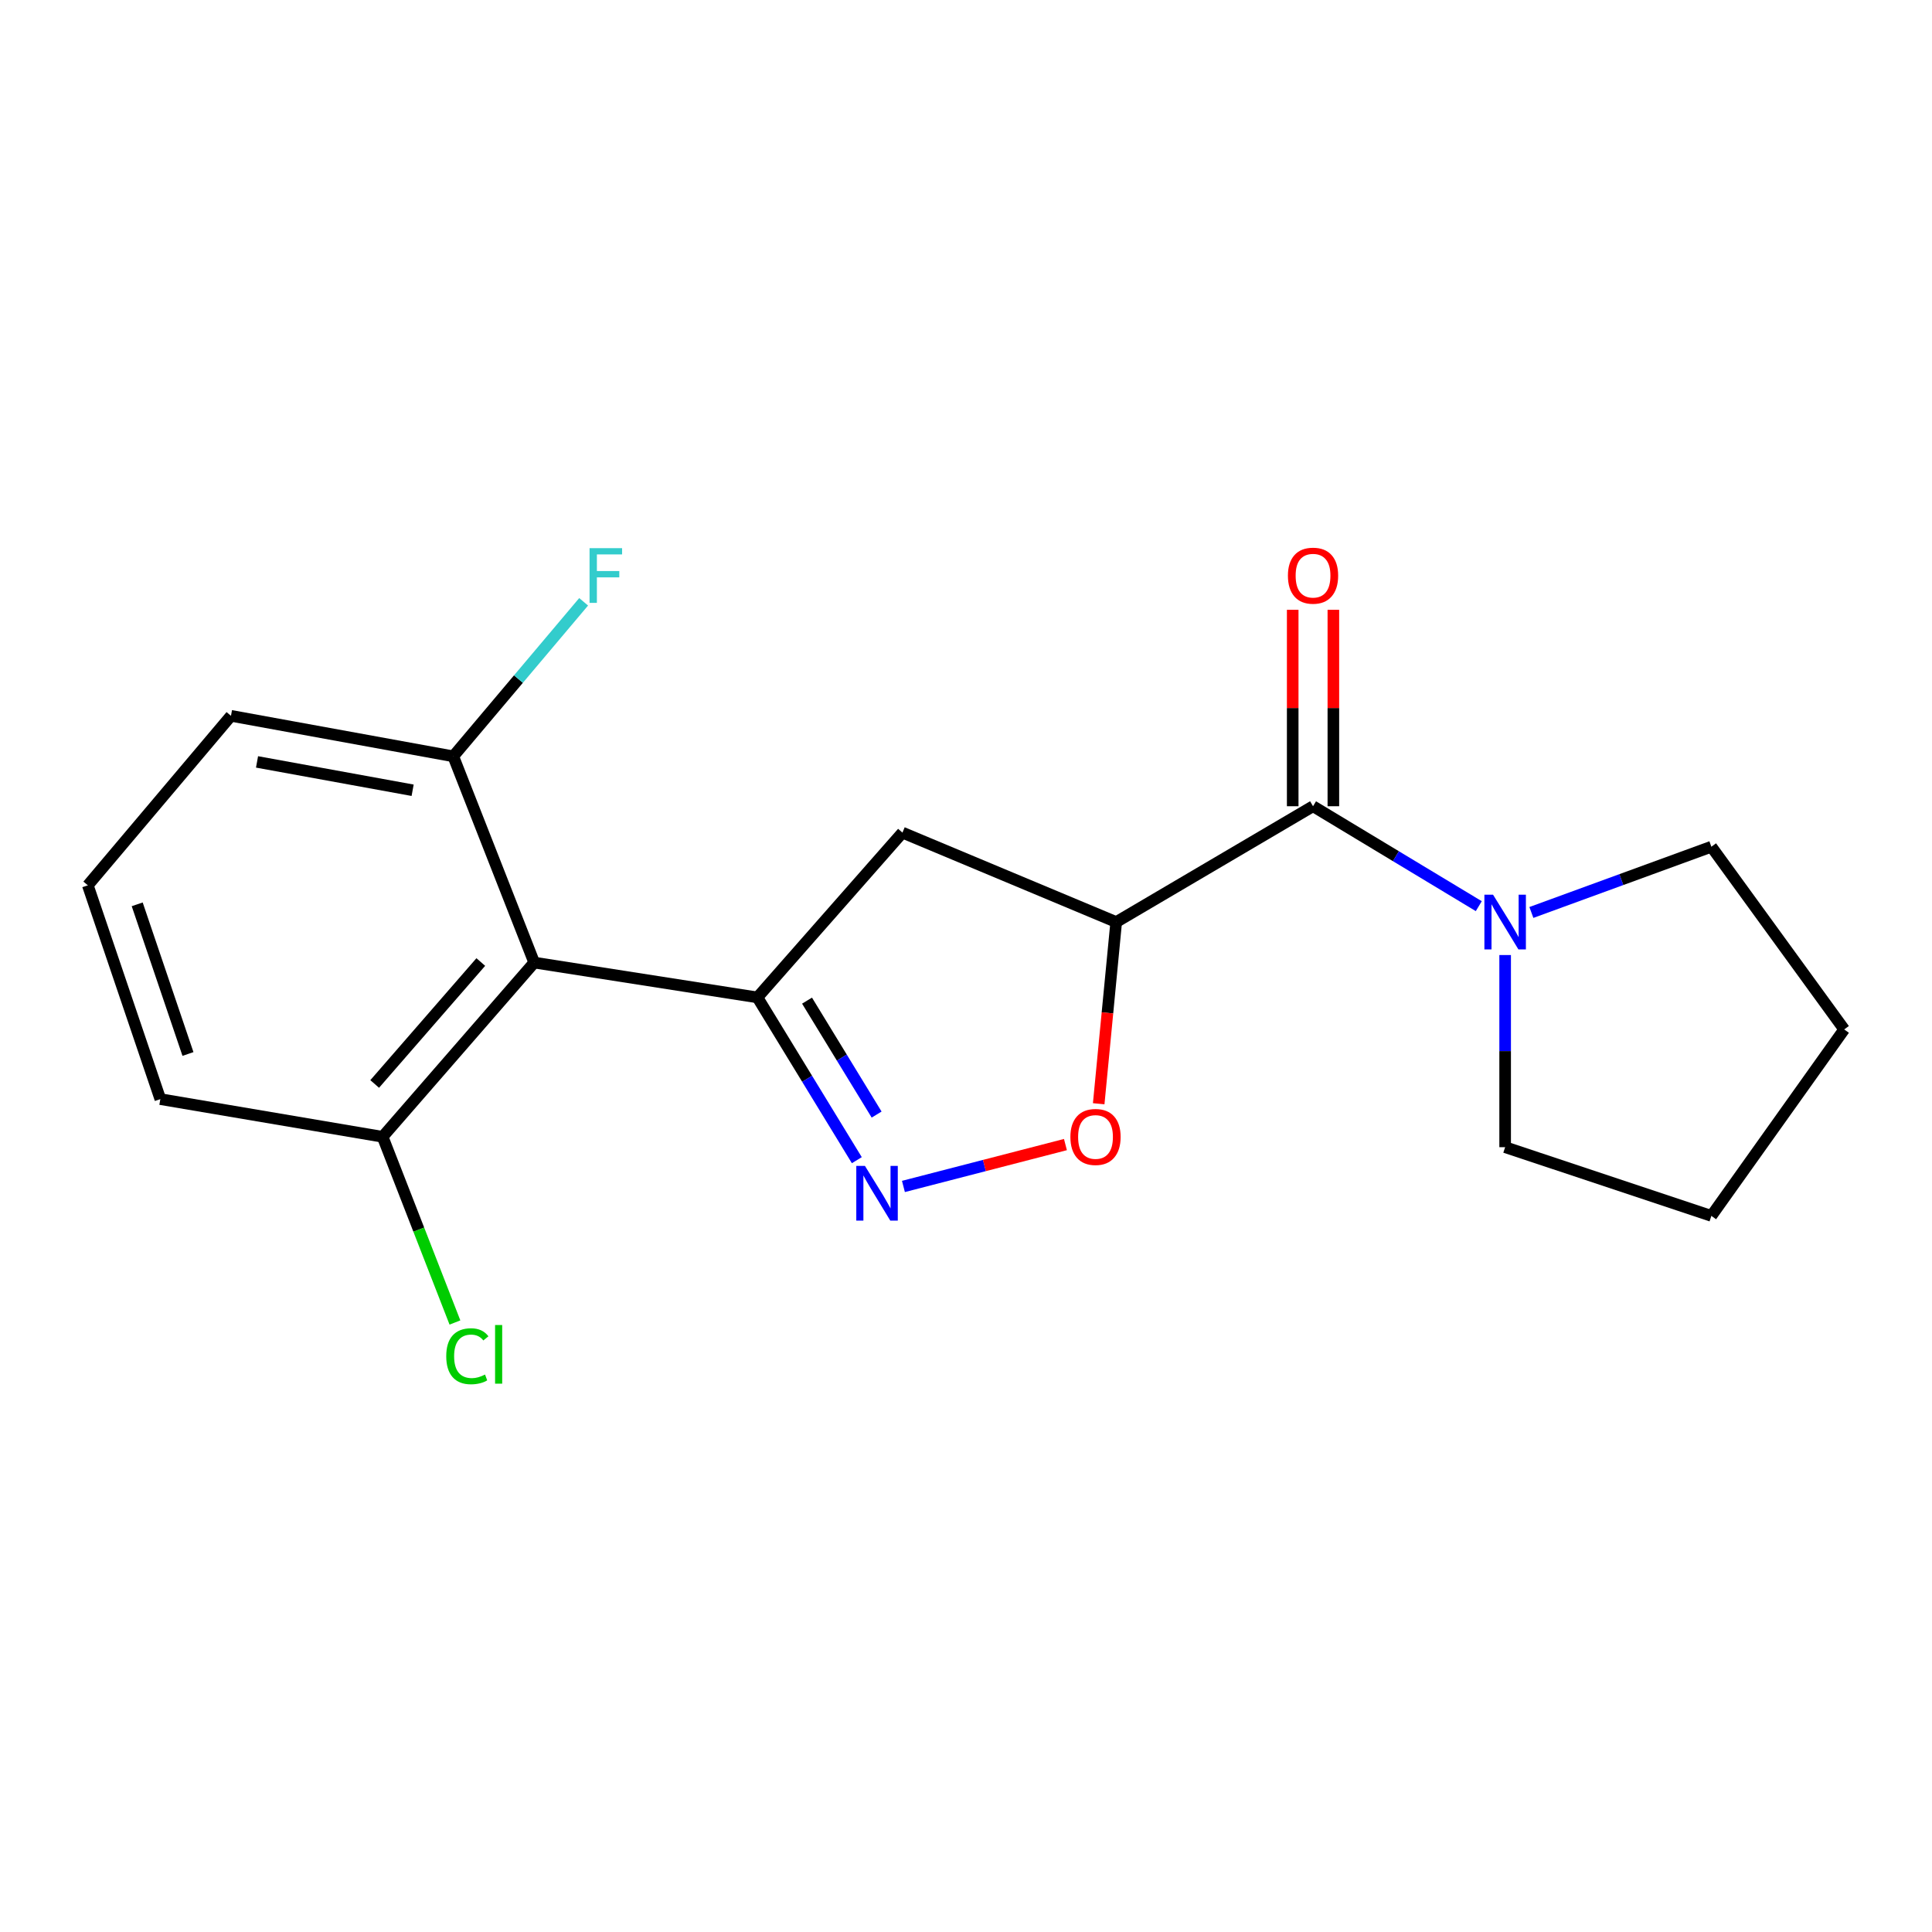 <?xml version='1.0' encoding='iso-8859-1'?>
<svg version='1.1' baseProfile='full'
              xmlns='http://www.w3.org/2000/svg'
                      xmlns:rdkit='http://www.rdkit.org/xml'
                      xmlns:xlink='http://www.w3.org/1999/xlink'
                  xml:space='preserve'
width='1000px' height='1000px' viewBox='0 0 1000 1000'>
<!-- END OF HEADER -->
<rect style='opacity:1.0;fill:#FFFFFF;stroke:none' width='1000' height='1000' x='0' y='0'> </rect>
<path class='bond-1' d='M 392.04,516.26 L 417.766,558.383' style='fill:none;fill-rule:evenodd;stroke:#000000;stroke-width:6px;stroke-linecap:butt;stroke-linejoin:miter;stroke-opacity:1' />
<path class='bond-1' d='M 417.766,558.383 L 443.492,600.506' style='fill:none;fill-rule:evenodd;stroke:#0000FF;stroke-width:6px;stroke-linecap:butt;stroke-linejoin:miter;stroke-opacity:1' />
<path class='bond-1' d='M 417.72,517.927 L 435.728,547.413' style='fill:none;fill-rule:evenodd;stroke:#000000;stroke-width:6px;stroke-linecap:butt;stroke-linejoin:miter;stroke-opacity:1' />
<path class='bond-1' d='M 435.728,547.413 L 453.737,576.9' style='fill:none;fill-rule:evenodd;stroke:#0000FF;stroke-width:6px;stroke-linecap:butt;stroke-linejoin:miter;stroke-opacity:1' />
<path class='bond-3' d='M 392.04,516.26 L 276.504,498.229' style='fill:none;fill-rule:evenodd;stroke:#000000;stroke-width:6px;stroke-linecap:butt;stroke-linejoin:miter;stroke-opacity:1' />
<path class='bond-5' d='M 392.04,516.26 L 467.108,430.961' style='fill:none;fill-rule:evenodd;stroke:#000000;stroke-width:6px;stroke-linecap:butt;stroke-linejoin:miter;stroke-opacity:1' />
<path class='bond-0' d='M 577.745,477.253 L 467.108,430.961' style='fill:none;fill-rule:evenodd;stroke:#000000;stroke-width:6px;stroke-linecap:butt;stroke-linejoin:miter;stroke-opacity:1' />
<path class='bond-2' d='M 577.745,477.253 L 679.625,417.304' style='fill:none;fill-rule:evenodd;stroke:#000000;stroke-width:6px;stroke-linecap:butt;stroke-linejoin:miter;stroke-opacity:1' />
<path class='bond-19' d='M 577.745,477.253 L 573.214,524.273' style='fill:none;fill-rule:evenodd;stroke:#000000;stroke-width:6px;stroke-linecap:butt;stroke-linejoin:miter;stroke-opacity:1' />
<path class='bond-19' d='M 573.214,524.273 L 568.684,571.293' style='fill:none;fill-rule:evenodd;stroke:#FF0000;stroke-width:6px;stroke-linecap:butt;stroke-linejoin:miter;stroke-opacity:1' />
<path class='bond-4' d='M 467.614,614.105 L 509.541,603.267' style='fill:none;fill-rule:evenodd;stroke:#0000FF;stroke-width:6px;stroke-linecap:butt;stroke-linejoin:miter;stroke-opacity:1' />
<path class='bond-4' d='M 509.541,603.267 L 551.468,592.428' style='fill:none;fill-rule:evenodd;stroke:#FF0000;stroke-width:6px;stroke-linecap:butt;stroke-linejoin:miter;stroke-opacity:1' />
<path class='bond-6' d='M 679.625,417.304 L 722.521,443.166' style='fill:none;fill-rule:evenodd;stroke:#000000;stroke-width:6px;stroke-linecap:butt;stroke-linejoin:miter;stroke-opacity:1' />
<path class='bond-6' d='M 722.521,443.166 L 765.417,469.027' style='fill:none;fill-rule:evenodd;stroke:#0000FF;stroke-width:6px;stroke-linecap:butt;stroke-linejoin:miter;stroke-opacity:1' />
<path class='bond-9' d='M 690.148,417.304 L 690.148,366.467' style='fill:none;fill-rule:evenodd;stroke:#000000;stroke-width:6px;stroke-linecap:butt;stroke-linejoin:miter;stroke-opacity:1' />
<path class='bond-9' d='M 690.148,366.467 L 690.148,315.631' style='fill:none;fill-rule:evenodd;stroke:#FF0000;stroke-width:6px;stroke-linecap:butt;stroke-linejoin:miter;stroke-opacity:1' />
<path class='bond-9' d='M 669.101,417.304 L 669.101,366.467' style='fill:none;fill-rule:evenodd;stroke:#000000;stroke-width:6px;stroke-linecap:butt;stroke-linejoin:miter;stroke-opacity:1' />
<path class='bond-9' d='M 669.101,366.467 L 669.101,315.631' style='fill:none;fill-rule:evenodd;stroke:#FF0000;stroke-width:6px;stroke-linecap:butt;stroke-linejoin:miter;stroke-opacity:1' />
<path class='bond-7' d='M 276.504,498.229 L 198.045,588.404' style='fill:none;fill-rule:evenodd;stroke:#000000;stroke-width:6px;stroke-linecap:butt;stroke-linejoin:miter;stroke-opacity:1' />
<path class='bond-7' d='M 248.857,497.94 L 193.936,561.063' style='fill:none;fill-rule:evenodd;stroke:#000000;stroke-width:6px;stroke-linecap:butt;stroke-linejoin:miter;stroke-opacity:1' />
<path class='bond-8' d='M 276.504,498.229 L 234.609,391.474' style='fill:none;fill-rule:evenodd;stroke:#000000;stroke-width:6px;stroke-linecap:butt;stroke-linejoin:miter;stroke-opacity:1' />
<path class='bond-12' d='M 779.06,494.326 L 779.06,544.054' style='fill:none;fill-rule:evenodd;stroke:#0000FF;stroke-width:6px;stroke-linecap:butt;stroke-linejoin:miter;stroke-opacity:1' />
<path class='bond-12' d='M 779.06,544.054 L 779.06,593.783' style='fill:none;fill-rule:evenodd;stroke:#000000;stroke-width:6px;stroke-linecap:butt;stroke-linejoin:miter;stroke-opacity:1' />
<path class='bond-13' d='M 792.641,472.291 L 839.222,455.274' style='fill:none;fill-rule:evenodd;stroke:#0000FF;stroke-width:6px;stroke-linecap:butt;stroke-linejoin:miter;stroke-opacity:1' />
<path class='bond-13' d='M 839.222,455.274 L 885.804,438.257' style='fill:none;fill-rule:evenodd;stroke:#000000;stroke-width:6px;stroke-linecap:butt;stroke-linejoin:miter;stroke-opacity:1' />
<path class='bond-11' d='M 198.045,588.404 L 216.761,636.464' style='fill:none;fill-rule:evenodd;stroke:#000000;stroke-width:6px;stroke-linecap:butt;stroke-linejoin:miter;stroke-opacity:1' />
<path class='bond-11' d='M 216.761,636.464 L 235.476,684.525' style='fill:none;fill-rule:evenodd;stroke:#00CC00;stroke-width:6px;stroke-linecap:butt;stroke-linejoin:miter;stroke-opacity:1' />
<path class='bond-15' d='M 198.045,588.404 L 82.988,568.901' style='fill:none;fill-rule:evenodd;stroke:#000000;stroke-width:6px;stroke-linecap:butt;stroke-linejoin:miter;stroke-opacity:1' />
<path class='bond-10' d='M 234.609,391.474 L 268.349,351.484' style='fill:none;fill-rule:evenodd;stroke:#000000;stroke-width:6px;stroke-linecap:butt;stroke-linejoin:miter;stroke-opacity:1' />
<path class='bond-10' d='M 268.349,351.484 L 302.089,311.493' style='fill:none;fill-rule:evenodd;stroke:#33CCCC;stroke-width:6px;stroke-linecap:butt;stroke-linejoin:miter;stroke-opacity:1' />
<path class='bond-16' d='M 234.609,391.474 L 119.552,370.509' style='fill:none;fill-rule:evenodd;stroke:#000000;stroke-width:6px;stroke-linecap:butt;stroke-linejoin:miter;stroke-opacity:1' />
<path class='bond-16' d='M 213.577,409.036 L 133.037,394.36' style='fill:none;fill-rule:evenodd;stroke:#000000;stroke-width:6px;stroke-linecap:butt;stroke-linejoin:miter;stroke-opacity:1' />
<path class='bond-17' d='M 779.06,593.783 L 885.804,629.341' style='fill:none;fill-rule:evenodd;stroke:#000000;stroke-width:6px;stroke-linecap:butt;stroke-linejoin:miter;stroke-opacity:1' />
<path class='bond-18' d='M 885.804,438.257 L 954.545,532.828' style='fill:none;fill-rule:evenodd;stroke:#000000;stroke-width:6px;stroke-linecap:butt;stroke-linejoin:miter;stroke-opacity:1' />
<path class='bond-14' d='M 45.455,458.24 L 119.552,370.509' style='fill:none;fill-rule:evenodd;stroke:#000000;stroke-width:6px;stroke-linecap:butt;stroke-linejoin:miter;stroke-opacity:1' />
<path class='bond-20' d='M 45.455,458.24 L 82.988,568.901' style='fill:none;fill-rule:evenodd;stroke:#000000;stroke-width:6px;stroke-linecap:butt;stroke-linejoin:miter;stroke-opacity:1' />
<path class='bond-20' d='M 71.016,468.079 L 97.29,545.541' style='fill:none;fill-rule:evenodd;stroke:#000000;stroke-width:6px;stroke-linecap:butt;stroke-linejoin:miter;stroke-opacity:1' />
<path class='bond-21' d='M 885.804,629.341 L 954.545,532.828' style='fill:none;fill-rule:evenodd;stroke:#000000;stroke-width:6px;stroke-linecap:butt;stroke-linejoin:miter;stroke-opacity:1' />
<path  class='atom-2' d='M 447.694 603.476
L 456.974 618.476
Q 457.894 619.956, 459.374 622.636
Q 460.854 625.316, 460.934 625.476
L 460.934 603.476
L 464.694 603.476
L 464.694 631.796
L 460.814 631.796
L 450.854 615.396
Q 449.694 613.476, 448.454 611.276
Q 447.254 609.076, 446.894 608.396
L 446.894 631.796
L 443.214 631.796
L 443.214 603.476
L 447.694 603.476
' fill='#0000FF'/>
<path  class='atom-5' d='M 554.035 588.484
Q 554.035 581.684, 557.395 577.884
Q 560.755 574.084, 567.035 574.084
Q 573.315 574.084, 576.675 577.884
Q 580.035 581.684, 580.035 588.484
Q 580.035 595.364, 576.635 599.284
Q 573.235 603.164, 567.035 603.164
Q 560.795 603.164, 557.395 599.284
Q 554.035 595.404, 554.035 588.484
M 567.035 599.964
Q 571.355 599.964, 573.675 597.084
Q 576.035 594.164, 576.035 588.484
Q 576.035 582.924, 573.675 580.124
Q 571.355 577.284, 567.035 577.284
Q 562.715 577.284, 560.355 580.084
Q 558.035 582.884, 558.035 588.484
Q 558.035 594.204, 560.355 597.084
Q 562.715 599.964, 567.035 599.964
' fill='#FF0000'/>
<path  class='atom-7' d='M 772.8 463.093
L 782.08 478.093
Q 783 479.573, 784.48 482.253
Q 785.96 484.933, 786.04 485.093
L 786.04 463.093
L 789.8 463.093
L 789.8 491.413
L 785.92 491.413
L 775.96 475.013
Q 774.8 473.093, 773.56 470.893
Q 772.36 468.693, 772 468.013
L 772 491.413
L 768.32 491.413
L 768.32 463.093
L 772.8 463.093
' fill='#0000FF'/>
<path  class='atom-10' d='M 666.625 297.965
Q 666.625 291.165, 669.985 287.365
Q 673.345 283.565, 679.625 283.565
Q 685.905 283.565, 689.265 287.365
Q 692.625 291.165, 692.625 297.965
Q 692.625 304.845, 689.225 308.765
Q 685.825 312.645, 679.625 312.645
Q 673.385 312.645, 669.985 308.765
Q 666.625 304.885, 666.625 297.965
M 679.625 309.445
Q 683.945 309.445, 686.265 306.565
Q 688.625 303.645, 688.625 297.965
Q 688.625 292.405, 686.265 289.605
Q 683.945 286.765, 679.625 286.765
Q 675.305 286.765, 672.945 289.565
Q 670.625 292.365, 670.625 297.965
Q 670.625 303.685, 672.945 306.565
Q 675.305 309.445, 679.625 309.445
' fill='#FF0000'/>
<path  class='atom-11' d='M 305.15 283.725
L 321.99 283.725
L 321.99 286.965
L 308.95 286.965
L 308.95 295.565
L 320.55 295.565
L 320.55 298.845
L 308.95 298.845
L 308.95 312.045
L 305.15 312.045
L 305.15 283.725
' fill='#33CCCC'/>
<path  class='atom-12' d='M 230.973 701.986
Q 230.973 694.946, 234.253 691.266
Q 237.573 687.546, 243.853 687.546
Q 249.693 687.546, 252.813 691.666
L 250.173 693.826
Q 247.893 690.826, 243.853 690.826
Q 239.573 690.826, 237.293 693.706
Q 235.053 696.546, 235.053 701.986
Q 235.053 707.586, 237.373 710.466
Q 239.733 713.346, 244.293 713.346
Q 247.413 713.346, 251.053 711.466
L 252.173 714.466
Q 250.693 715.426, 248.453 715.986
Q 246.213 716.546, 243.733 716.546
Q 237.573 716.546, 234.253 712.786
Q 230.973 709.026, 230.973 701.986
' fill='#00CC00'/>
<path  class='atom-12' d='M 256.253 685.826
L 259.933 685.826
L 259.933 716.186
L 256.253 716.186
L 256.253 685.826
' fill='#00CC00'/>
</svg>
